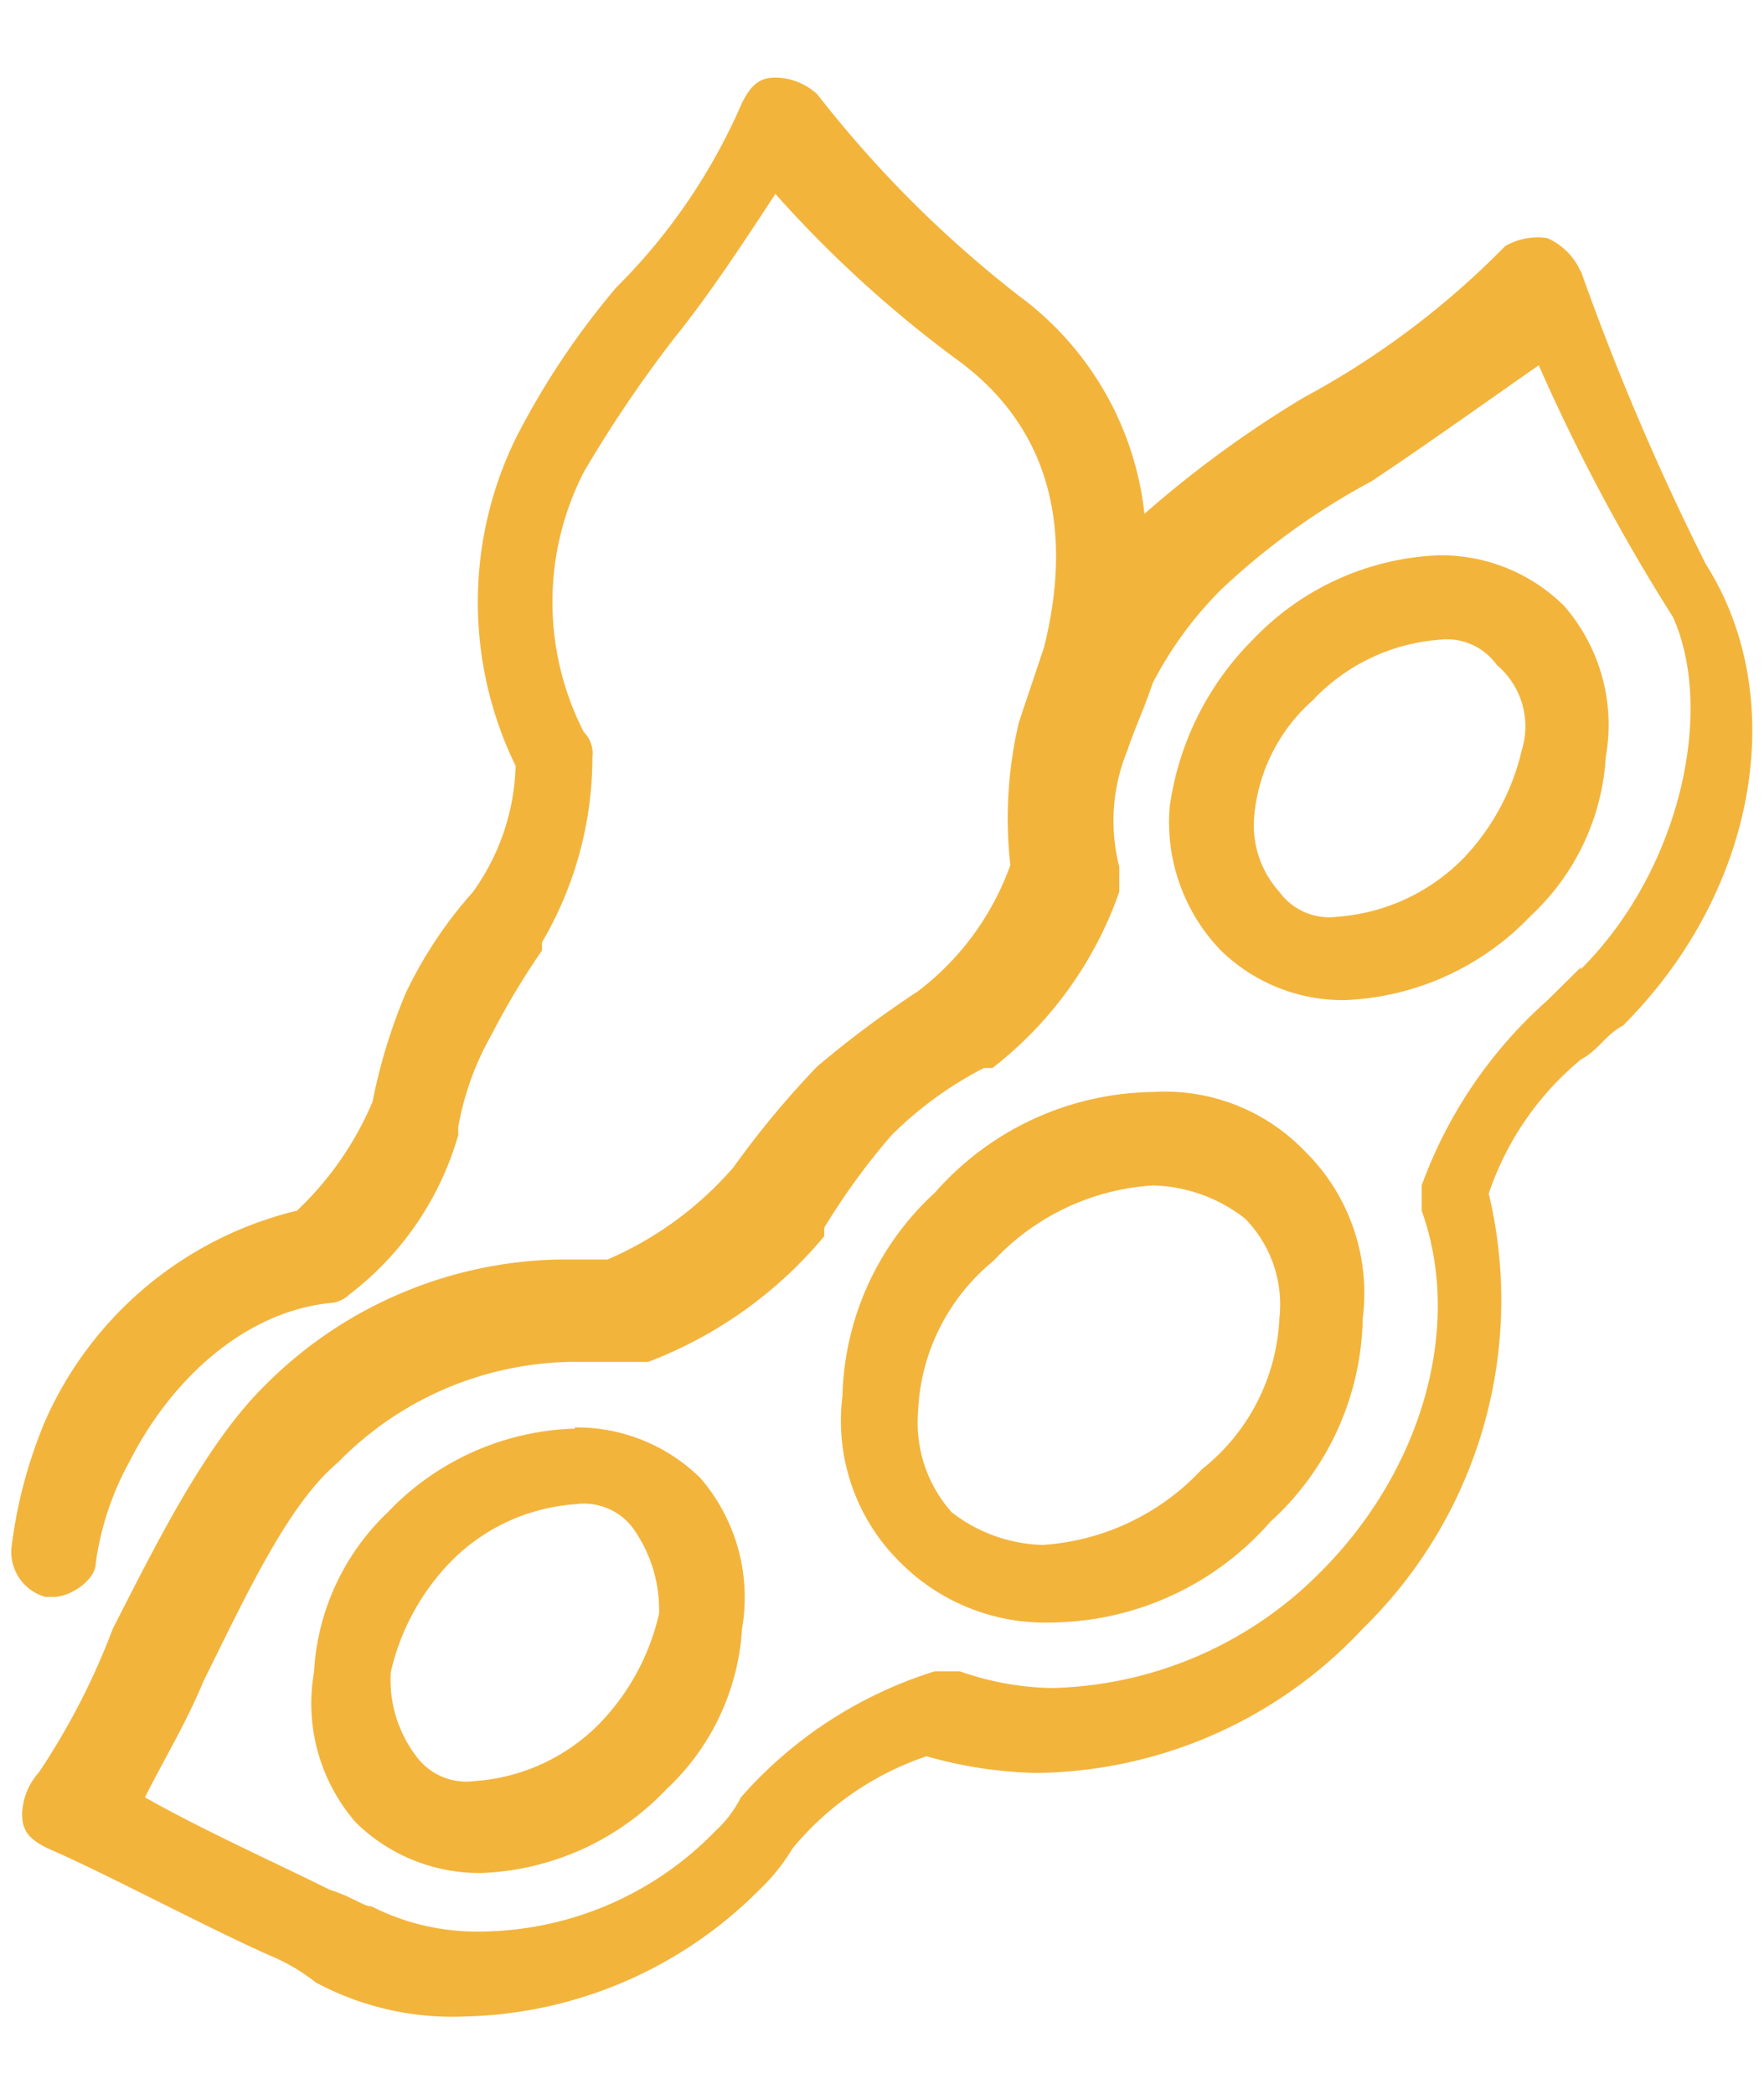 <svg id="Livello_1" data-name="Livello 1" xmlns="http://www.w3.org/2000/svg" viewBox="0 0 45.5 54"><defs><style>.cls-1{fill:#f3b43c;}</style></defs><path id="Tracciato_2617" data-name="Tracciato 2617" class="cls-1" d="M40.78,24.94l-.87.86a11.73,11.73,0,0,0-3.24,4.77v.65c1.08,3,0,6.71-2.6,9.31a10.06,10.06,0,0,1-6.93,3,7.46,7.46,0,0,1-2.38-.43h-.65a11,11,0,0,0-5,3.25,3,3,0,0,1-.65.86,8.52,8.52,0,0,1-6.06,2.6,6,6,0,0,1-2.82-.65c-.21,0-.43-.22-1.08-.43-1.3-.65-3.24-1.52-4.76-2.38.43-.87,1.08-1.95,1.51-3,1.08-2.17,2.17-4.55,3.46-5.63a8.58,8.58,0,0,1,6.06-2.6h1.95a11,11,0,0,0,4.54-3.24v-.22A17.63,17.63,0,0,1,23,29.27a9.61,9.61,0,0,1,2.38-1.73h.22A9.86,9.86,0,0,0,28.87,23v-.65a4.77,4.77,0,0,1,.21-3c.22-.65.44-1.09.65-1.73a9.77,9.77,0,0,1,1.74-2.39,18,18,0,0,1,3.89-2.81c1.3-.86,2.81-1.94,4.33-3a49.19,49.19,0,0,0,3.46,6.49c1.08,2.38.22,6.5-2.38,9.09m0-18a1.68,1.68,0,0,0-.86-.86,1.66,1.66,0,0,0-1.09.21,21.54,21.54,0,0,1-5.19,3.9,28.27,28.27,0,0,0-4.11,3,8.07,8.07,0,0,0-3.25-5.63,29.64,29.64,0,0,1-5.19-5.19A1.63,1.63,0,0,0,20,2c-.43,0-.64.22-.86.65a15.25,15.25,0,0,1-3.25,4.77,20.26,20.26,0,0,0-2.59,3.89,9.62,9.62,0,0,0,0,8.44A5.84,5.84,0,0,1,12.2,23a11.11,11.11,0,0,0-1.73,2.6,14.28,14.28,0,0,0-.86,2.81,8.31,8.31,0,0,1-1.95,2.81,9.55,9.55,0,0,0-6.49,5.41A12.21,12.21,0,0,0,.3,39.88a1.2,1.2,0,0,0,.87,1.3h.22c.43,0,1.08-.44,1.08-.87a7.52,7.52,0,0,1,.86-2.6c1.09-2.16,3-3.89,5.2-4.11A.76.76,0,0,0,9,33.39a7.9,7.9,0,0,0,2.82-4.12v-.21a7.47,7.47,0,0,1,.86-2.38,19.76,19.76,0,0,1,1.3-2.17V24.3a9.42,9.42,0,0,0,1.3-4.77.78.78,0,0,0-.22-.65,7.35,7.35,0,0,1,0-6.71A32.65,32.65,0,0,1,17.4,8.71C18.27,7.63,19.13,6.33,20,5a30.53,30.53,0,0,0,4.76,4.33c2.6,1.94,2.82,4.76,2.17,7.36l-.65,1.94h0a10.85,10.85,0,0,0-.22,3.68,7.08,7.08,0,0,1-2.38,3.25,27,27,0,0,0-2.6,1.94,23.45,23.45,0,0,0-2.16,2.6,9,9,0,0,1-3.25,2.38h-1.3A11,11,0,0,0,6.8,35.76C5.28,37.27,4,39.87,2.91,42A18.26,18.26,0,0,1,1,45.71a1.67,1.67,0,0,0-.43,1.08c0,.44.21.65.65.87,1.51.65,4.33,2.16,5.84,2.81a4.92,4.92,0,0,1,1.08.65A7.45,7.45,0,0,0,12,52a11.05,11.05,0,0,0,7.57-3.25,5,5,0,0,0,.87-1.08,7.64,7.64,0,0,1,3.46-2.38,11.12,11.12,0,0,0,2.81.43A11.68,11.68,0,0,0,35.15,42,11.83,11.83,0,0,0,38.4,30.78a7.66,7.66,0,0,1,2.38-3.46c.43-.22.65-.65,1.08-.87C45.32,23,46.19,18,44,14.55A65.72,65.72,0,0,1,40.78,7"/><path id="Tracciato_2618" data-name="Tracciato 2618" class="cls-1" d="M39.26,19.31a6,6,0,0,1-1.51,2.82,5.07,5.07,0,0,1-3.25,1.51A1.59,1.59,0,0,1,33,23a2.56,2.56,0,0,1-.65-1.94,4.52,4.52,0,0,1,1.51-3A5,5,0,0,1,37.1,16.5a1.59,1.59,0,0,1,1.51.65,2.07,2.07,0,0,1,.65,2.17m-2.16-5a7,7,0,0,0-4.77,2.16,7.56,7.56,0,0,0-2.16,4.33,4.77,4.77,0,0,0,1.3,3.68,4.51,4.51,0,0,0,3.24,1.3,7,7,0,0,0,4.77-2.17,6.09,6.09,0,0,0,1.94-4.11,4.67,4.67,0,0,0-1.08-3.89,4.51,4.51,0,0,0-3.24-1.3"/><path id="Tracciato_2619" data-name="Tracciato 2619" class="cls-1" d="M33,34a5.26,5.26,0,0,1-2,3.89,6.15,6.15,0,0,1-4.11,1.95A4,4,0,0,1,24.55,39a3.47,3.47,0,0,1-.87-2.59,5.3,5.3,0,0,1,1.95-3.9,6.14,6.14,0,0,1,4.11-1.94,4,4,0,0,1,2.38.86A3.17,3.17,0,0,1,33,34m-3.25-5.84a7.61,7.61,0,0,0-5.63,2.59A7.35,7.35,0,0,0,21.73,36a5.12,5.12,0,0,0,1.52,4.32,5.27,5.27,0,0,0,3.89,1.52,7.6,7.6,0,0,0,5.63-2.6A7.25,7.25,0,0,0,35.15,34a5.14,5.14,0,0,0-1.51-4.33,5,5,0,0,0-3.9-1.51"/><path id="Tracciato_2620" data-name="Tracciato 2620" class="cls-1" d="M17,41.61a6,6,0,0,1-1.51,2.81,5,5,0,0,1-3.25,1.51,1.6,1.6,0,0,1-1.51-.65,3.24,3.24,0,0,1-.65-2.16,6,6,0,0,1,1.52-2.82,5,5,0,0,1,3.24-1.51,1.58,1.58,0,0,1,1.51.65A3.62,3.62,0,0,1,17,41.6m-2.16-4.76A6.94,6.94,0,0,0,10,39,6.14,6.14,0,0,0,8.1,43.12,4.67,4.67,0,0,0,9.18,47a4.55,4.55,0,0,0,3.25,1.3,6.93,6.93,0,0,0,4.76-2.16A6.17,6.17,0,0,0,19.14,42a4.71,4.71,0,0,0-1.08-3.89,4.55,4.55,0,0,0-3.25-1.3"/></svg>